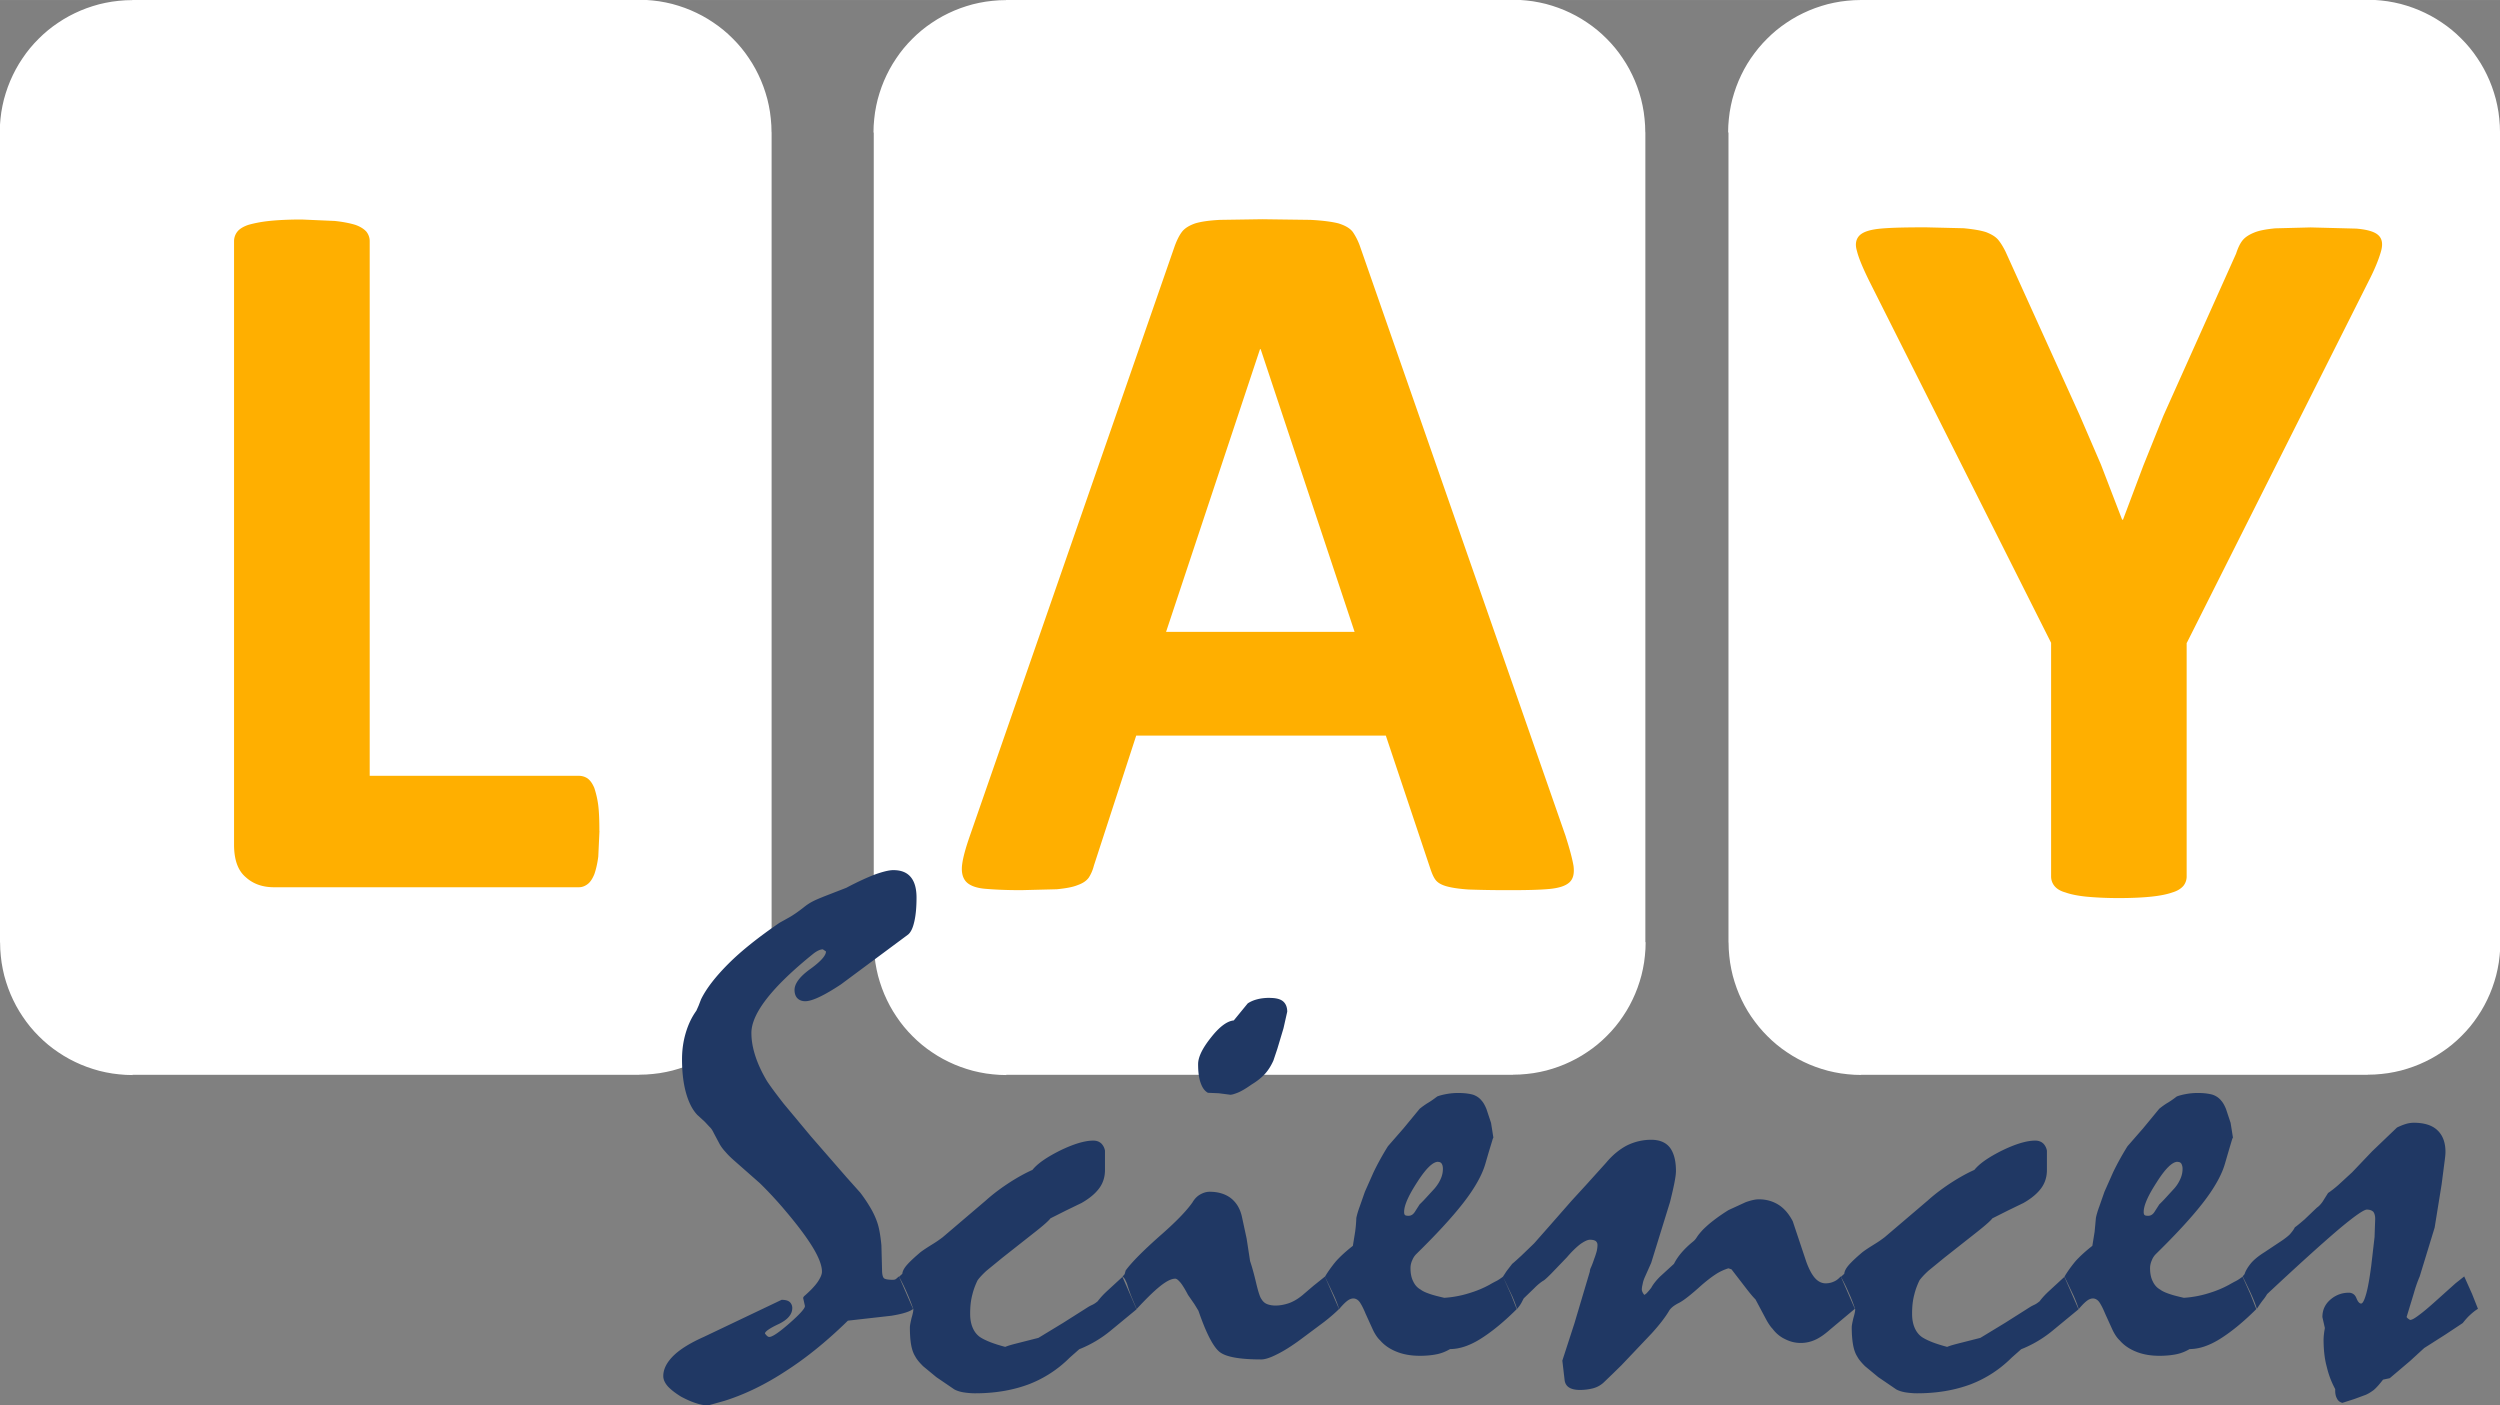 <?xml version="1.0" encoding="UTF-8"?>
<svg xmlns="http://www.w3.org/2000/svg" xmlns:v="https://vecta.io/nano" width="75.606" height="42.501" viewBox="0 0 274.62 154.37" shape-rendering="geometricPrecision" image-rendering="optimizeQuality" fill-rule="evenodd">
  <rect x="0" y="0" width="274.62" height="154.37" fill="#808080" stroke="none"/>
  <g fill="#fff">
    <path d="M.6 14.53A13.92 13.92 0 0 1 14.52.61h55.7a13.92 13.92 0 0 1 13.92 13.92v89a13.92 13.92 0 0 1-13.92 13.92h-55.7A13.92 13.92 0 0 1 .6 103.53v-89z"></path>
    <path d="M14.53 0v1.21h0l-.69.02-.68.05-.67.09-.65.12-.65.15-.63.18-.62.21-.6.24-.59.27-.58.3-.56.32-.54.35-.52.37-.5.4-.48.42-.46.44-.44.46-.42.48-.4.5-.37.52-.35.54-.32.56-.3.58-.27.59-.24.6-.21.62-.18.63-.15.65-.12.65-.09.67-.05.68-.02.69H-.03l.02-.75.06-.74.09-.73.13-.72.16-.7.2-.69.23-.68.26-.66.29-.64.32-.63.35-.61.38-.59.4-.57.43-.55.46-.53.48-.5.5-.48.53-.46.55-.43.57-.4.59-.38.61-.35.63-.32.64-.29.66-.26.68-.23.69-.2.7-.16.72-.13.73-.09.74-.06.75-.02h0zm55.7 1.21h-55.7V0h55.7 0v1.21zm14.53 13.32h-1.21 0l-.02-.69-.05-.68-.09-.67-.12-.65-.15-.65-.18-.63-.21-.62-.24-.6-.27-.59-.3-.58-.32-.56-.35-.54-.37-.52-.4-.5-.42-.48-.44-.46-.46-.44-.48-.42-.5-.4-.52-.37-.54-.35-.56-.32-.58-.3-.59-.27-.6-.24-.62-.21-.63-.18-.65-.15-.65-.12-.67-.09-.68-.05-.69-.02V-.03l.75.02.74.06.73.09.72.13.7.16.69.2.68.23.66.26.64.29.63.32.61.35.59.38.57.4.55.43.53.46.5.48.48.5.46.53.43.55.4.57.38.59.35.61.32.63.29.64.26.66.23.68.2.69.16.7.13.72.09.73.06.74.02.75h0zm-1.21 89v-89h1.21v89h0-1.21zm-13.32 14.53v-1.21h0l.69-.02.68-.05.67-.09.65-.12.65-.15.63-.18.62-.21.6-.24.59-.27.58-.3.56-.32.54-.35.52-.37.5-.4.48-.42.46-.44.44-.46.42-.48.4-.5.37-.52.35-.54.32-.56.3-.58.27-.59.24-.6.21-.62.18-.63.15-.65.12-.65.09-.67.05-.68.02-.69h1.21l-.02.75-.06.74-.09.73-.13.72-.16.7-.2.69-.23.68-.26.66-.29.64-.32.63-.35.61-.38.59-.4.57-.43.55-.46.53-.48.5-.5.48-.53.46-.55.43-.57.4-.59.38-.61.35-.63.32-.64.29-.66.26-.68.23-.69.2-.7.16-.72.13-.73.09-.74.06-.75.02h0zm-55.7-1.21h55.7v1.21h-55.7 0v-1.21zM0 103.53h1.21 0l.02.69.05.68.09.67.12.65.15.65.18.63.21.62.24.6.27.59.3.58.32.56.35.54.37.52.4.5.42.48.44.46.46.44.48.42.5.4.52.37.54.35.56.32.58.3.59.27.6.24.62.21.63.18.65.15.65.12.67.09.68.05.69.02v1.21l-.75-.02-.74-.06-.73-.09-.72-.13-.7-.16-.69-.2-.68-.23-.66-.26-.64-.29-.63-.32-.61-.35-.59-.38-.57-.4-.55-.43-.53-.46-.5-.48-.48-.5-.46-.53-.43-.55-.4-.57-.38-.59-.35-.61-.32-.63-.29-.64-.26-.66-.23-.68-.2-.69-.16-.7-.13-.72-.09-.73-.06-.74-.02-.75h0zm1.21-89v89H0v-89h0 1.21z" fill-rule="nonzero"></path>
    <path d="M96.58 14.53A13.92 13.92 0 0 1 110.5.61h55.7a13.92 13.92 0 0 1 13.92 13.92v89c0 7.69-6.24 13.92-13.92 13.92h-55.7a13.92 13.92 0 0 1-13.92-13.92v-89z"></path>
    <path d="M110.51 0v1.21h0l-.69.02-.68.05-.67.09-.65.12-.65.15-.63.18-.62.21-.6.24-.59.27-.58.3-.56.32-.54.35-.52.37-.5.4-.48.42-.46.44-.44.46-.42.48-.4.5-.37.52-.35.54-.32.56-.3.58-.27.59-.24.6-.21.62-.18.63-.15.65-.12.65-.09.67-.05.68-.02.69h-1.21l.02-.75.06-.74.09-.73.13-.72.16-.7.2-.69.23-.68.26-.66.29-.64.32-.63.35-.61.38-.59.4-.57.43-.55.46-.53.48-.5.5-.48.53-.46.55-.43.57-.4.59-.38.61-.35.63-.32.64-.29.66-.26.68-.23.69-.2.7-.16.72-.13.73-.09.74-.06.75-.02h0zm55.7 1.21h-55.7V0h55.7 0v1.21zm14.53 13.32h-1.21 0l-.02-.69-.05-.68-.09-.67-.12-.65-.15-.65-.18-.63-.21-.62-.24-.6-.27-.59-.3-.58-.32-.56-.35-.54-.37-.52-.4-.5-.42-.48-.44-.46-.46-.44-.48-.42-.5-.4-.52-.37-.54-.35-.56-.32-.58-.3-.59-.27-.6-.24-.62-.21-.63-.18-.65-.15-.65-.12-.67-.09-.68-.05-.69-.02V-.03l.75.02.74.06.73.09.72.13.7.16.69.2.68.23.66.26.64.29.63.32.61.35.59.38.57.4.55.43.53.46.5.48.48.5.46.53.43.55.4.57.38.59.35.61.32.63.29.64.26.66.23.68.2.69.16.7.13.72.09.73.06.74.02.75h0zm-1.21 89v-89h1.21v89h0-1.21zm-13.32 14.53v-1.21h0l.69-.02.68-.05.67-.09.65-.12.65-.15.63-.18.62-.21.6-.24.59-.27.58-.3.56-.32.54-.35.52-.37.5-.4.48-.42.46-.44.44-.46.42-.48.4-.5.37-.52.35-.54.32-.56.3-.58.27-.59.24-.6.21-.62.18-.63.15-.65.12-.65.09-.67.05-.68.02-.69h1.21l-.02.75-.06.74-.09.73-.13.72-.16.7-.2.69-.23.68-.26.66-.29.64-.32.63-.35.61-.38.59-.4.57-.43.55-.46.53-.48.5-.5.48-.53.46-.55.43-.57.4-.59.38-.61.35-.63.32-.64.29-.66.26-.68.23-.69.2-.7.16-.72.13-.73.09-.74.06-.75.02h0zm-55.7-1.21h55.7v1.21h-55.7 0v-1.21zm-14.53-13.32h1.21 0l.02.69.05.68.09.67.12.65.15.65.18.63.21.62.24.6.27.59.3.58.32.56.35.54.37.52.4.5.42.48.44.46.46.44.48.42.5.4.52.37.54.35.56.32.58.3.59.27.6.24.62.21.63.18.65.15.65.12.67.09.68.05.69.02v1.21l-.75-.02-.74-.06-.73-.09-.72-.13-.7-.16-.69-.2-.68-.23-.66-.26-.64-.29-.63-.32-.61-.35-.59-.38-.57-.4-.55-.43-.53-.46-.5-.48-.48-.5-.46-.53-.43-.55-.4-.57-.38-.59-.35-.61-.32-.63-.29-.64-.26-.66-.23-.68-.2-.69-.16-.7-.13-.72-.09-.73-.06-.74-.02-.75h0zm1.21-89v89h-1.21v-89h0 1.21z" fill-rule="nonzero"></path>
    <path d="M190.47 14.53c0-7.69 6.24-13.92 13.92-13.92h55.7a13.92 13.92 0 0 1 13.92 13.92v89a13.92 13.92 0 0 1-13.92 13.92h-55.7a13.92 13.92 0 0 1-13.92-13.92v-89z"></path>
    <path d="M204.4 0v1.21h0l-.69.02-.68.05-.67.09-.66.12-.65.15-.63.18-.62.21-.61.24-.59.27-.57.29-.56.32-.54.35-.52.37-.51.4-.48.42-.46.44-.44.46-.42.48-.4.5-.37.52-.35.54-.32.56-.29.58-.27.59-.24.6-.21.62-.18.63-.15.65-.12.65-.09.67-.05.68-.02.69h-1.21l.02-.75.06-.74.09-.73.13-.72.16-.7.2-.69.23-.68.26-.66.29-.64.32-.63.35-.61.38-.59.41-.57.43-.55.46-.53.48-.5.5-.48.53-.46.55-.43.57-.4.59-.38.61-.35.63-.32.64-.29.66-.26.68-.23.69-.2.7-.16.72-.13.73-.09.74-.06.75-.02h0zm55.7 1.21h-55.7V0h55.7 0v1.21zm14.53 13.32h-1.21 0l-.02-.69-.05-.68-.09-.67-.12-.65-.15-.65-.18-.63-.21-.62-.24-.6-.27-.59-.3-.58-.32-.56-.35-.54-.37-.52-.4-.5-.42-.48-.44-.46-.46-.44-.48-.42-.5-.4-.52-.37-.54-.35-.56-.32-.58-.3-.59-.27-.6-.24-.62-.21-.63-.18-.65-.15-.65-.12-.67-.09-.68-.05-.69-.02V-.03l.75.02.74.06.73.09.72.13.7.16.69.2.68.23.66.26.64.29.63.32.61.35.59.38.57.4.55.43.53.46.5.48.48.5.46.53.43.55.4.57.38.59.35.61.32.63.29.64.26.66.23.68.2.69.16.7.13.72.09.73.06.74.02.75h0zm-1.21 89v-89h1.21v89h0-1.21zm-13.32 14.53v-1.21h0l.69-.02.68-.05.67-.09.65-.12.65-.15.63-.18.62-.21.6-.24.59-.27.58-.3.56-.32.54-.35.52-.37.5-.4.48-.42.46-.44.44-.46.42-.48.4-.5.37-.52.35-.54.32-.56.3-.58.27-.59.24-.6.21-.62.18-.63.15-.65.12-.65.09-.67.05-.68.02-.69h1.21l-.02.75-.06.74-.09.73-.13.72-.16.7-.2.69-.23.68-.26.66-.29.64-.32.63-.35.61-.38.59-.4.57-.43.55-.46.53-.48.5-.5.48-.53.46-.55.43-.57.4-.59.38-.61.35-.63.32-.64.29-.66.26-.68.23-.69.2-.7.16-.72.13-.73.09-.74.06-.75.02h0zm-55.7-1.21h55.7v1.21h-55.7 0v-1.21zm-14.53-13.32h1.21 0l.02.69.05.68.09.67.12.65.15.65.18.63.21.62.24.6.27.59.29.58.32.56.35.54.37.52.4.5.42.48.44.46.46.44.48.42.51.4.52.37.54.35.56.32.57.29.59.27.61.24.62.21.63.18.65.15.66.12.67.09.68.05.69.02v1.21l-.75-.02-.74-.06-.73-.09-.72-.13-.7-.16-.69-.2-.68-.23-.66-.26-.64-.29-.63-.32-.61-.35-.59-.38-.57-.4-.55-.43-.53-.46-.5-.48-.48-.5-.46-.53-.43-.55-.41-.57-.38-.59-.35-.61-.32-.63-.29-.64-.26-.66-.23-.68-.2-.69-.16-.7-.13-.72-.09-.73-.06-.74-.02-.75h0zm1.21-89v89h-1.21v-89h0 1.21z" fill-rule="nonzero"></path>
  </g>
  <path d="M65.85 91.27l-.13 2.82c-.1.79-.26 1.44-.43 1.93-.2.49-.43.85-.72 1.08-.3.23-.62.36-.98.36H30.1c-1.25 0-2.29-.36-3.11-1.11-.85-.72-1.28-1.9-1.28-3.57V26.47a1.69 1.69 0 0 1 .36-1.02c.23-.3.65-.56 1.21-.75.56-.16 1.34-.33 2.29-.43s2.16-.16 3.57-.16l3.64.16c.95.1 1.7.26 2.26.43.56.2.95.46 1.21.75.23.3.36.65.36 1.02v58.75h22.97c.36 0 .69.1.98.3.3.23.52.56.72 1.02a10.24 10.24 0 0 1 .43 1.87c.1.79.13 1.74.13 2.88zm106.15.65c.43 1.34.72 2.43.85 3.21.1.82-.03 1.41-.46 1.8s-1.15.62-2.2.72c-1.08.1-2.52.13-4.36.13a123.71 123.71 0 0 1-4.49-.07c-1.08-.07-1.9-.2-2.46-.36s-.95-.39-1.18-.69-.39-.69-.56-1.18l-4.91-14.68h-27.42l-4.65 14.29c-.13.52-.33.95-.56 1.31-.26.36-.65.62-1.21.82-.56.23-1.31.36-2.29.46l-3.93.1c-1.74 0-3.08-.07-4.06-.16-.98-.1-1.67-.39-2.03-.82s-.49-1.05-.39-1.84.39-1.83.85-3.15L129.05 27c.23-.62.49-1.15.79-1.54s.79-.69 1.44-.92c.66-.2 1.57-.33 2.75-.39l4.62-.07 5.31.07c1.31.07 2.33.2 3.08.39.72.23 1.25.52 1.57.95.29.43.59.98.82 1.67L172 91.9zm-33.52-53.57h-.07l-10.32 31.06h20.71l-10.32-31.06zM240.2 70.61V96.3a1.64 1.64 0 0 1-.36 1.01c-.26.3-.66.56-1.21.72-.56.2-1.34.36-2.29.46s-2.16.16-3.6.16c-1.47 0-2.65-.07-3.6-.16-.95-.1-1.71-.26-2.26-.46-.59-.16-.98-.43-1.21-.72a1.64 1.64 0 0 1-.36-1.01V70.61l-19.99-39.77c-.69-1.41-1.15-2.49-1.34-3.28-.23-.75-.1-1.34.33-1.74.43-.39 1.21-.62 2.39-.72 1.15-.1 2.79-.13 4.85-.13l4.16.1c1.02.1 1.84.23 2.46.43.59.23 1.02.49 1.31.82.3.36.56.79.82 1.31l8.12 17.92 2.36 5.47 2.33 6.06h.1l2.23-5.93 2.2-5.47 7.99-17.82c.2-.62.43-1.11.72-1.47.3-.36.72-.62 1.28-.85s1.31-.36 2.29-.46l3.9-.1 5.01.13c1.18.1 2 .33 2.42.72.43.39.52.98.3 1.77-.23.82-.65 1.9-1.34 3.24l-19.99 39.77z" fill="#ffaf00"></path>
  <path d="M98.75 140.23l1.55 3.56c-.36.29-1.15.54-2.39.74l-4.77.54c-2.28 2.23-4.55 4.08-6.83 5.54-2.27 1.49-4.51 2.57-6.74 3.27l-1.78.5c-.41 0-.86-.09-1.35-.25-.5-.16-1.04-.4-1.64-.72-.61-.38-1.08-.74-1.42-1.1-.34-.38-.52-.77-.52-1.15 0-.77.38-1.51 1.13-2.25.74-.72 1.85-1.4 3.31-2.05l8.56-4.08c.43 0 .72.09.9.25a.89.89 0 0 1 .27.65c0 .7-.5 1.28-1.49 1.76-1.01.47-1.51.83-1.51 1.04.18.25.34.38.47.38.34 0 1.08-.5 2.23-1.51s1.71-1.64 1.69-1.89l-.2-.9.09-.16c.68-.59 1.17-1.1 1.51-1.58.31-.47.47-.83.47-1.13 0-.65-.31-1.51-.97-2.61-.65-1.08-1.62-2.39-2.91-3.92-.99-1.19-1.98-2.25-2.95-3.2l-2.84-2.5c-.36-.32-.68-.63-.92-.92a4.79 4.79 0 0 1-.63-.83l-.68-1.28c-.16-.34-.32-.54-.45-.65l-.52-.56-.81-.74c-.54-.56-.95-1.37-1.24-2.39-.29-1.01-.45-2.25-.45-3.74 0-.99.13-1.94.4-2.86s.65-1.74 1.17-2.46l.25-.56.27-.7c.58-1.19 1.6-2.5 3.02-3.92s3.29-2.9 5.59-4.48l1.13-.63c.43-.25.92-.59 1.46-1.01.31-.25.65-.5 1.04-.7.38-.2.83-.38 1.35-.59l2.37-.92c1.28-.68 2.37-1.17 3.22-1.49.83-.29 1.49-.45 1.94-.45.86 0 1.49.25 1.92.77s.63 1.28.63 2.25c0 1.1-.09 1.98-.25 2.66-.16.7-.38 1.15-.68 1.4l-7.37 5.47c-1.87 1.24-3.18 1.85-3.92 1.85-.36 0-.65-.11-.86-.32-.2-.2-.32-.5-.32-.92 0-.7.59-1.49 1.76-2.32 1.15-.83 1.71-1.49 1.69-1.91l-.34-.23a1.18 1.18 0 0 0-.45.11c-.16.07-.34.18-.52.31-2.27 1.82-3.99 3.47-5.14 4.93s-1.74 2.75-1.74 3.83c0 .86.16 1.71.45 2.59s.72 1.8 1.28 2.73c.43.65 1.04 1.46 1.82 2.46l3 3.6 3.9 4.48 1.51 1.69a16.23 16.23 0 0 1 1.31 2c.36.68.61 1.33.74 1.94.11.5.2 1.1.27 1.83l.07 2.66c0 .58.09.92.27 1.01s.47.13.9.13c.16 0 .27-.02.36-.09l.29-.25zm.03 0l.34-.31c.02-.29.2-.63.54-1.01s.83-.83 1.44-1.35c.38-.29.81-.56 1.24-.83a13.07 13.07 0 0 0 1.22-.83l4.73-4.03c.88-.79 1.78-1.44 2.66-2.01.88-.56 1.69-1.01 2.46-1.35.56-.7 1.58-1.4 3.06-2.14 1.49-.72 2.7-1.08 3.63-1.08.36 0 .65.11.88.32a1.49 1.49 0 0 1 .4.79v2.12c0 .74-.2 1.42-.63 2-.43.59-1.08 1.13-1.94 1.62l-1.71.83-1.71.86c-.2.27-.76.77-1.64 1.46l-3.63 2.86-1.76 1.44c-.47.43-.79.79-.97 1.04a7.6 7.6 0 0 0-.59 1.62c-.16.61-.23 1.28-.23 2.07 0 .59.09 1.08.27 1.51s.45.79.81 1.04c.27.18.63.36 1.08.54s1.01.36 1.69.54c.38-.16.9-.29 1.53-.45l2.12-.54 2.7-1.64 2.73-1.73c.11-.07.27-.16.47-.25s.4-.23.61-.4c.25-.34.61-.74 1.08-1.17l1.64-1.51 1.55 3.56-2.9 2.39a12.86 12.86 0 0 1-3.4 2l-1.04.92c-1.28 1.28-2.79 2.27-4.5 2.93-1.74.65-3.69.99-5.9.99-.47 0-.92-.05-1.31-.11-.38-.07-.72-.18-.97-.32l-1.98-1.35-1.44-1.19c-.38-.38-.68-.72-.86-1.06-.23-.36-.38-.81-.47-1.33s-.13-1.15-.13-1.89c0-.2.07-.54.18-1.01.14-.47.2-.79.2-.97-.18-.56-.41-1.15-.68-1.76a18.57 18.57 0 0 0-.88-1.8zm24.53 0l.23-.27.11-.4c.7-.95 1.94-2.18 3.69-3.74 1.76-1.53 2.97-2.77 3.65-3.74.25-.43.56-.72.9-.9s.65-.27.99-.27c.92 0 1.69.23 2.3.68.61.47 1.04 1.15 1.24 2.05l.52 2.41.38 2.48c.18.52.4 1.28.65 2.34s.45 1.64.58 1.8c.14.25.34.45.59.56s.59.18.97.18c.47 0 .95-.09 1.44-.25.47-.16.99-.45 1.51-.88l1.22-1.04 1.26-1.01 1.55 3.56c-.43.43-.97.9-1.64 1.42l-2.48 1.85c-1.06.79-1.96 1.35-2.7 1.71-.74.38-1.33.56-1.71.56-2.37 0-3.87-.27-4.57-.81s-1.49-2.05-2.34-4.53l-.45-.74-.7-1.01c-.31-.59-.58-1.04-.81-1.33-.25-.29-.43-.45-.59-.45-.43 0-.97.27-1.67.83s-1.55 1.4-2.57 2.5l-.5-1.19c-.2-.47-.38-1.01-.58-1.64l-.2-.43c-.07-.11-.16-.23-.27-.29zm16.22-30.61c.65 0 1.13.13 1.42.38s.45.63.45 1.13l-.41 1.82-.68 2.27-.43 1.28c-.25.56-.56 1.06-.95 1.49-.4.43-.9.81-1.46 1.15-.61.43-1.1.72-1.49.88-.41.16-.7.25-.86.23l-1.24-.16-1.19-.05c-.34-.18-.61-.54-.79-1.06-.2-.52-.29-1.22-.29-2.09 0-.77.47-1.74 1.42-2.93.92-1.17 1.76-1.8 2.5-1.87l1.53-1.87c.27-.18.61-.34 1.04-.45.41-.11.88-.16 1.42-.16zm6.02 30.61c.32-.54.72-1.1 1.19-1.67.5-.56 1.13-1.13 1.87-1.71l.25-1.55c.07-.5.11-.99.13-1.51.07-.36.2-.79.38-1.28l.56-1.6.95-2.14c.4-.83.92-1.8 1.58-2.86l1.71-1.96 1.78-2.16c.29-.23.59-.45.92-.65.34-.2.68-.45 1.01-.7.29-.11.65-.2 1.04-.27a7.1 7.1 0 0 1 1.28-.11c.65 0 1.17.07 1.58.18.4.13.74.36.99.68.18.2.36.52.52.92l.5 1.51.27 1.71c0-.16-.05-.09-.13.2l-.41 1.35-.36 1.24c-.36 1.24-1.17 2.68-2.43 4.3-1.28 1.64-3 3.49-5.14 5.59a1.97 1.97 0 0 0-.45.68c-.14.29-.2.59-.2.88 0 .56.09 1.04.29 1.44.2.43.47.72.83.92.2.16.54.32.99.47.45.16.99.29 1.6.43a11.55 11.55 0 0 0 2.77-.52c.83-.25 1.55-.56 2.21-.92.11-.07.31-.18.61-.34.29-.13.56-.32.86-.54l.9 2.01.61 1.55c-1.46 1.46-2.82 2.55-4.01 3.29s-2.3 1.1-3.31 1.1c-.43.25-.9.45-1.42.56s-1.15.18-1.89.18c-.95 0-1.78-.14-2.52-.43s-1.37-.7-1.85-1.26c-.27-.25-.54-.63-.79-1.15l-.81-1.78c-.23-.56-.45-.99-.65-1.28-.2-.27-.45-.4-.7-.4-.2 0-.45.09-.7.29s-.54.5-.86.88c-.11-.38-.29-.88-.54-1.44l-1.01-2.12zm12.41-12.61c-.56 0-1.33.74-2.28 2.23-.97 1.49-1.44 2.57-1.44 3.27 0 .16.02.27.09.34s.2.09.4.09c.29 0 .52-.16.7-.45l.52-.81c.29-.27.56-.56.83-.86l.79-.86c.31-.36.54-.72.7-1.1.16-.36.23-.72.23-1.08 0-.23-.04-.41-.13-.56-.09-.14-.23-.2-.4-.2zm7.14 12.61l.4-.61.61-.79c.25-.2.59-.52 1.01-.9l1.4-1.35 1.71-1.94 2.43-2.77 1.55-1.69 2.21-2.45c.72-.86 1.49-1.49 2.32-1.92.83-.4 1.71-.61 2.64-.61.92 0 1.62.29 2.07.88.43.59.65 1.44.65 2.55 0 .59-.23 1.71-.65 3.4l-2.07 6.69-.65 1.46c-.16.34-.25.63-.29.88-.07.27-.09.47-.09.59 0 .16.09.36.27.59a1.14 1.14 0 0 0 .38-.32c.11-.11.23-.27.38-.45.2-.38.54-.81.97-1.24l1.53-1.4c.23-.45.52-.88.9-1.31s.79-.81 1.26-1.19c.11-.09.25-.25.4-.5.16-.23.36-.47.61-.74a11.79 11.79 0 0 1 1.19-1.04 19.96 19.96 0 0 1 1.64-1.13l1.87-.86c.56-.2 1.04-.32 1.46-.32.79 0 1.51.2 2.14.59.61.38 1.15.99 1.58 1.82l1.49 4.46c.29.79.61 1.4.95 1.78s.74.58 1.17.58c.34 0 .65-.07.92-.2.27-.11.52-.32.74-.56l1.55 3.56-1.35 1.13-1.35 1.13c-.61.54-1.15.92-1.67 1.15a3.82 3.82 0 0 1-1.56.34c-.61 0-1.17-.14-1.71-.41-.54-.25-1.01-.63-1.4-1.15-.2-.2-.47-.58-.77-1.15l-1.1-2.07c-.34-.34-.7-.79-1.13-1.35l-1.51-1.96-.34-.11c-.5.16-.99.38-1.46.7-.47.31-.99.72-1.53 1.19-1.15 1.04-1.98 1.69-2.5 1.94-.52.27-.88.56-1.06.9-.38.63-.99 1.44-1.87 2.41l-3.31 3.49-.99.97-1.01.97a2.77 2.77 0 0 1-1.13.61 5.85 5.85 0 0 1-1.44.18c-1.04 0-1.6-.36-1.69-1.08l-.25-2.14 1.33-4.1 1.69-5.68c0-.14.05-.32.16-.54a9.97 9.97 0 0 0 .32-.86 7.59 7.59 0 0 0 .29-.9c.05-.25.07-.45.07-.63s-.07-.32-.2-.43c-.14-.09-.34-.14-.63-.14-.25 0-.58.16-1.01.45-.43.32-.95.81-1.53 1.49l-1.73 1.8c-.45.45-.74.72-.9.79-.27.18-.59.43-.92.77l-1.17 1.13c-.07.11-.14.27-.25.47s-.27.45-.5.7c-.11-.38-.29-.88-.54-1.44l-1.01-2.12zm37.15 0l.34-.31c.02-.29.2-.63.54-1.01s.83-.83 1.44-1.35c.38-.29.81-.56 1.24-.83a13.07 13.07 0 0 0 1.22-.83l4.73-4.03c.88-.79 1.78-1.44 2.66-2.01.88-.56 1.69-1.01 2.46-1.35.56-.7 1.58-1.4 3.06-2.14 1.49-.72 2.7-1.08 3.63-1.08.36 0 .65.11.88.32a1.49 1.49 0 0 1 .4.79v2.12c0 .74-.2 1.42-.63 2-.43.59-1.08 1.13-1.94 1.62l-1.71.83-1.71.86c-.2.27-.77.77-1.64 1.46l-3.63 2.86-1.76 1.44c-.47.43-.79.79-.97 1.04a7.6 7.6 0 0 0-.59 1.62c-.16.61-.23 1.28-.23 2.07 0 .59.09 1.08.27 1.51s.45.79.81 1.04c.27.18.63.36 1.08.54s1.01.36 1.69.54c.38-.16.9-.29 1.53-.45l2.12-.54 2.7-1.64 2.73-1.73c.11-.07.27-.16.47-.25s.4-.23.61-.4c.25-.34.61-.74 1.08-1.17l1.64-1.51 1.55 3.56-2.9 2.39a12.86 12.86 0 0 1-3.4 2l-1.04.92c-1.28 1.28-2.79 2.27-4.5 2.93-1.74.65-3.69.99-5.9.99-.47 0-.92-.05-1.31-.11-.38-.07-.72-.18-.97-.32l-1.98-1.35-1.44-1.19c-.38-.38-.68-.72-.86-1.06-.23-.36-.38-.81-.47-1.33s-.14-1.15-.14-1.89c0-.2.07-.54.18-1.01.14-.47.2-.79.2-.97-.18-.56-.4-1.15-.68-1.76a18.57 18.57 0 0 0-.88-1.8zm24.53 0c.32-.54.72-1.1 1.19-1.67.5-.56 1.13-1.13 1.87-1.71l.25-1.55.14-1.51c.07-.36.2-.79.38-1.28l.56-1.6.95-2.14c.4-.83.92-1.8 1.58-2.86l1.71-1.96 1.78-2.16c.29-.23.58-.45.92-.65s.68-.45 1.01-.7c.29-.11.65-.2 1.04-.27a7.1 7.1 0 0 1 1.28-.11c.65 0 1.17.07 1.58.18.4.13.74.36.99.68.18.2.36.52.52.92l.5 1.51.27 1.71c0-.16-.05-.09-.14.2l-.4 1.35-.36 1.24c-.36 1.24-1.17 2.68-2.43 4.3-1.28 1.64-3 3.49-5.14 5.59a1.97 1.97 0 0 0-.45.68c-.13.29-.2.59-.2.88 0 .56.09 1.04.29 1.44.2.43.47.72.83.92.2.16.54.32.99.47.45.16.99.29 1.6.43a11.55 11.55 0 0 0 2.77-.52c.83-.25 1.55-.56 2.21-.92.11-.07.32-.18.61-.34.29-.13.56-.32.86-.54l.9 2.01.61 1.55c-1.46 1.46-2.82 2.55-4.01 3.29s-2.3 1.1-3.31 1.1c-.43.25-.9.45-1.42.56s-1.15.18-1.89.18c-.95 0-1.78-.14-2.52-.43s-1.37-.7-1.85-1.26c-.27-.25-.54-.63-.79-1.15l-.81-1.78c-.23-.56-.45-.99-.65-1.28-.2-.27-.45-.4-.7-.4-.2 0-.45.09-.7.29s-.54.5-.86.88c-.11-.38-.29-.88-.54-1.44l-1.01-2.12zm12.41-12.61c-.56 0-1.33.74-2.27 2.23-.97 1.49-1.44 2.57-1.44 3.27 0 .16.02.27.09.34s.2.09.41.09c.29 0 .52-.16.7-.45l.52-.81c.29-.27.56-.56.83-.86l.79-.86a3.91 3.91 0 0 0 .7-1.1c.16-.36.23-.72.23-1.08 0-.23-.05-.41-.13-.56-.09-.14-.23-.2-.41-.2zm7.14 12.61l.23-.27c.11-.36.34-.74.68-1.17.36-.43.86-.83 1.51-1.24l2-1.33c.47-.34.74-.56.86-.72.25-.29.4-.52.47-.68.29-.2.63-.5 1.06-.86l1.37-1.31c.2-.13.4-.34.61-.63l.61-.97c.34-.23.72-.52 1.15-.9l1.49-1.37 2.21-2.32 2.73-2.61c.34-.16.65-.29.95-.38.29-.09.59-.14.88-.14 1.15 0 2.03.27 2.61.83.59.56.88 1.35.88 2.39 0 .27-.05.7-.13 1.28l-.29 2.25-.77 4.77-1.64 5.36a14.57 14.57 0 0 0-.63 1.8l-.81 2.66c.07.11.18.2.38.32.2 0 .52-.18.99-.54.47-.34 1.08-.86 1.85-1.55l2.14-1.92.97-.77.86 1.92.65 1.64c-.34.2-.63.45-.9.7s-.52.54-.77.86l-1.87 1.24-2.37 1.51-1.55 1.42-2.23 1.89-.74.16c-.36.47-.7.86-1.01 1.13-.34.25-.63.43-.9.54l-1.22.45-1.33.43c-.29-.07-.5-.25-.61-.5-.14-.25-.2-.59-.18-1.01-.38-.7-.7-1.49-.92-2.41-.25-.9-.36-1.92-.36-3.02a5.89 5.89 0 0 1 .05-.68c.02-.23.07-.43.09-.61l-.27-1.19c0-.79.29-1.42.9-1.94.59-.5 1.26-.74 2-.74.38 0 .68.2.83.58.16.41.34.61.52.61s.36-.36.56-1.06.38-1.76.56-3.13l.36-3.11.07-2c0-.34-.07-.59-.2-.77-.16-.16-.38-.25-.72-.25s-1.44.77-3.27 2.32c-1.82 1.56-4.39 3.88-7.68 6.96-.11.18-.25.41-.45.65-.2.25-.43.59-.68.97-.11-.38-.29-.88-.54-1.44s-.59-1.26-1.01-2.12z" fill="#203864"></path>
</svg>
